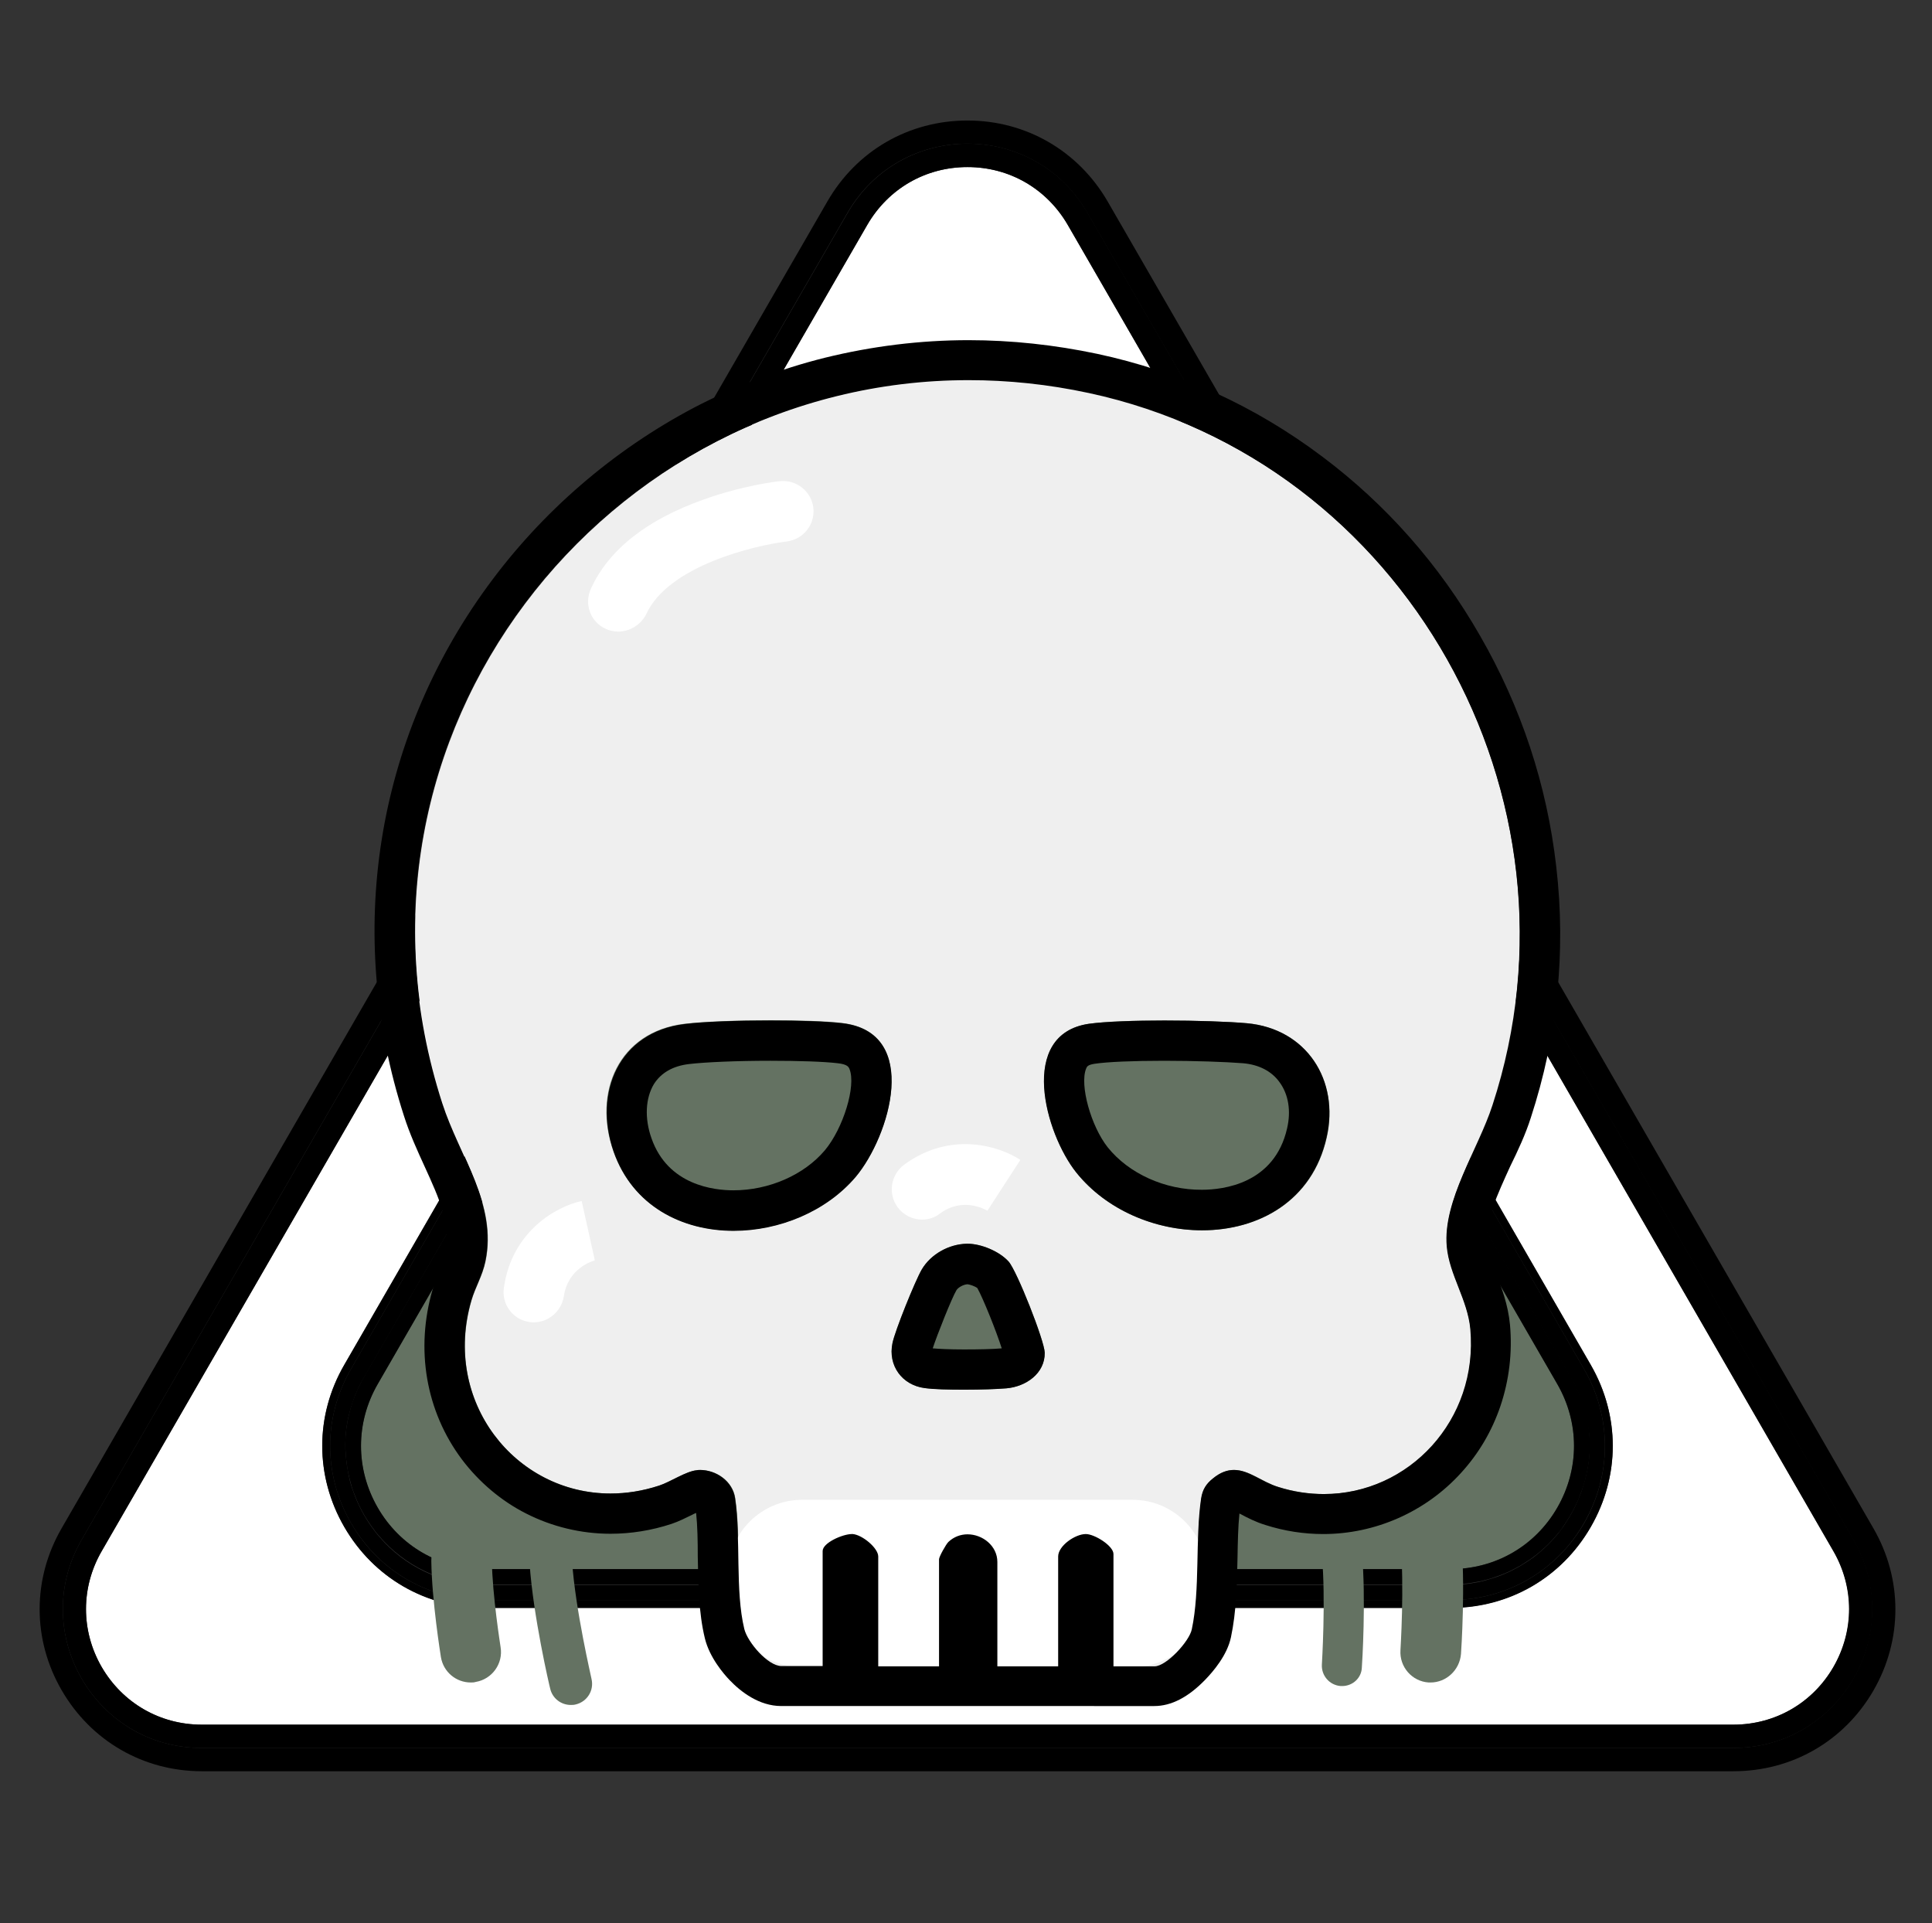 <?xml version="1.0" encoding="utf-8"?>
<!-- Generator: Adobe Illustrator 29.1.0, SVG Export Plug-In . SVG Version: 9.03 Build 55587)  -->
<svg version="1.1" id="Layer_1" xmlns="http://www.w3.org/2000/svg" xmlns:xlink="http://www.w3.org/1999/xlink" x="0px" y="0px"
	 viewBox="0 0 705.5 702.2" style="enable-background:new 0 0 705.5 702.2;" xml:space="preserve">
<rect x="0" y="0" width="705.5" height="702.2" fill="#333333" stroke="none"/>
<style type="text/css">
	.Drop_x0020_Shadow{fill:none;}
	.Round_x0020_Corners_x0020_2_x0020_pt{fill:#FFFFFF;stroke:#000000;stroke-miterlimit:10;}
	.Live_x0020_Reflect_x0020_X{fill:none;}
	.Bevel_x0020_Soft{fill:url(#SVGID_1_);}
	.Dusk{fill:#FFFFFF;}
	.Foliage_GS{fill:#FFDD00;}
	.Pompadour_GS{fill-rule:evenodd;clip-rule:evenodd;fill:#44ADE2;}
	.st0{fill:#84C77F;}
	.st1{fill:#ED1463;}
	.st2{fill:#FFFFFF;}
	.st3{fill:#F5CD2A;}
	.st4{fill:#FFFFFF;stroke:#000000;stroke-width:15;stroke-miterlimit:10;}
	.st5{clip-path:url(#SVGID_00000036934608664490437780000014874282871962806201_);}
	.st6{fill:#E95728;}
	.st7{fill:#6CBE45;}
	.st8{fill:#7A51A1;}
	.st9{fill:#E58B6B;}
	.st10{fill:#48C5DF;}
	.st11{fill:#00A3CC;}
	.st12{fill:#424EA1;}
	.st13{fill:#C24097;}
	.st14{fill:#E8E8E8;}
	.st15{fill:#E8E8E8;stroke:#FFFFFF;stroke-width:30;stroke-linecap:round;stroke-miterlimit:10;}
	.st16{clip-path:url(#SVGID_00000128483989157800972210000002293396247822336157_);}
	.st17{fill:#FBCAB3;}
	.st18{fill:#EADDA8;}
	.st19{fill:#ECE8A0;}
	.st20{fill:#E53839;}
	.st21{fill:#F2D6E7;}
	.st22{fill:#FBD3BF;}
	.st23{fill:#E43E40;}
	.st24{fill:#DA363A;}
	.st25{fill:#F7BEAB;}
	.st26{fill:#FBD3CE;}
	.st27{fill:#FBD4C4;}
	.st28{fill:#BF92C2;}
	.st29{fill:#E33F47;}
	.st30{fill:#F7B7A8;}
	.st31{fill:#60181E;}
	.st32{fill:#791318;}
	.st33{fill:#AA78B4;}
	.st34{fill:#B088BE;}
	.st35{fill:#F0B3A5;}
	.st36{fill:#F4A6A3;}
	.st37{fill:#B87EB6;}
	.st38{fill:#9967AB;}
	.st39{fill:#647262;}
	.st40{fill:none;}
	.st41{fill:#EFEFEF;}
</style>
<linearGradient id="SVGID_1_" gradientUnits="userSpaceOnUse" x1="-3621.294" y1="1439.044" x2="-3620.586" y2="1439.751">
	<stop  offset="0" style="stop-color:#DEDFE3"/>
	<stop  offset="0.174" style="stop-color:#D8D9DD"/>
	<stop  offset="0.352" style="stop-color:#C9CACD"/>
	<stop  offset="0.532" style="stop-color:#B4B5B8"/>
	<stop  offset="0.714" style="stop-color:#989A9C"/>
	<stop  offset="0.895" style="stop-color:#797C7E"/>
	<stop  offset="1" style="stop-color:#656B6C"/>
</linearGradient>
<g>
	<g>
		<g>
			<path class="st2" d="M389.9,82.1C382.2,68.8,368.6,61,353.3,61c-15.3,0-28.9,7.9-36.6,21.1L37.1,566.4c-7.6,13.2-7.6,29,0,42.2
				c7.6,13.2,21.3,21.1,36.6,21.1h559.3c15.3,0,28.9-7.9,36.6-21.1c7.6-13.2,7.6-29,0-42.2L389.9,82.1z M580.9,557.5
				C570.2,576,551.1,587,529.7,587H176.9c-21.4,0-40.5-11-51.2-29.6s-10.7-40.6,0-59.1l176.4-305.5c10.7-18.5,29.8-29.6,51.2-29.6
				c21.4,0,40.5,11,51.2,29.6l176.4,305.5C591.6,516.9,591.6,539,580.9,557.5z"/>
		</g>
		<g>
			<path d="M684.1,558L404.5,73.6c-10.7-18.5-29.8-29.6-51.2-29.6c-21.4,0-40.5,11-51.2,29.6L22.5,558c-10.7,18.5-10.7,40.6,0,59.1
				s29.8,29.6,51.2,29.6h559.3c21.4,0,40.5-11,51.2-29.6C694.8,598.6,694.8,576.5,684.1,558z M632.9,638.2H73.7
				c-39,0-63.4-42.2-43.9-76L309.4,77.8c19.5-33.8,68.2-33.8,87.7,0l279.6,484.3C696.3,596,671.9,638.2,632.9,638.2z"/>
		</g>
		<g>
			<path d="M404.5,192.8c-10.7-18.5-29.8-29.6-51.2-29.6c-21.4,0-40.5,11-51.2,29.6L125.7,498.4c-10.7,18.5-10.7,40.6,0,59.1
				s29.8,29.6,51.2,29.6h352.8c21.4,0,40.5-11,51.2-29.6s10.7-40.6,0-59.1L404.5,192.8z M578.5,556.1
				c-10.2,17.6-28.4,28.1-48.7,28.1H176.9c-20.3,0-38.6-10.5-48.7-28.1c-10.2-17.6-10.2-38.7,0-56.3l176.4-305.5
				c10.2-17.6,28.4-28.1,48.7-28.1c20.4,0,38.6,10.5,48.7,28.1l176.4,305.5C588.6,517.4,588.6,538.4,578.5,556.1z"/>
		</g>
		<g>
			<path d="M397.2,77.8c-19.5-33.8-68.2-33.8-87.7,0L29.8,562.2c-19.5,33.8,4.9,76,43.9,76h559.3c39,0,63.4-42.2,43.9-76L397.2,77.8
				z M669.5,608.6c-7.6,13.2-21.3,21.1-36.6,21.1H73.7c-15.3,0-28.9-7.9-36.6-21.1c-7.6-13.2-7.6-29,0-42.2L316.7,82.1
				C324.4,68.8,338,61,353.3,61c15.3,0,28.9,7.9,36.6,21.1l279.6,484.3C677.1,579.6,677.1,595.4,669.5,608.6z"/>
		</g>
		<g>
			<path class="st39" d="M568.7,505.4L392.3,199.9c-8.1-14.1-22.7-22.5-39-22.5c-16.3,0-30.9,8.4-39,22.5L137.9,505.4
				c-8.1,14.1-8.1,30.9,0,45c8.1,14.1,22.7,22.5,39,22.5h352.8c16.3,0,30.9-8.4,39-22.5C576.8,536.3,576.8,519.5,568.7,505.4z"/>
		</g>
		<g>
			<path d="M126.2,527.1c0-1.6,0.1-3.3,0.3-4.9C126.3,523.8,126.2,525.4,126.2,527.1z"/>
		</g>
		<g>
			<path d="M126.5,522.1c0.4-3.8,1.4-7.7,2.8-11.5C127.9,514.4,127,518.3,126.5,522.1z"/>
		</g>
		<g>
			<path d="M126.5,533.6c-0.1-1.1-0.2-2.2-0.3-3.2C126.3,531.4,126.4,532.5,126.5,533.6z"/>
		</g>
		<g>
			<path d="M127.3,538.3c-0.3-1.6-0.6-3.2-0.8-4.8C126.7,535.2,127,536.8,127.3,538.3z"/>
		</g>
		<g>
			<path d="M129.6,546c-0.4-1-0.7-2-1.1-3C128.9,544,129.2,545,129.6,546z"/>
		</g>
		<g>
			<path d="M129.3,510.6c0.4-1.1,0.8-2.2,1.3-3.2C130.1,508.5,129.7,509.5,129.3,510.6z"/>
		</g>
		<g>
			<path d="M138.6,561.1c-0.7-0.8-1.4-1.6-2-2.5C137.2,559.4,137.9,560.3,138.6,561.1z"/>
		</g>
		<g>
			<path d="M244.9,308.9L133,502.6c-0.9,1.6-1.7,3.2-2.5,4.8c0.7-1.6,1.5-3.2,2.5-4.8L244.9,308.9z"/>
		</g>
		<g>
			<path d="M402.1,194.2c-10.2-17.6-28.4-28.1-48.7-28.1c-20.3,0-38.6,10.5-48.7,28.1L128.2,499.8c-10.2,17.6-10.2,38.7,0,56.3
				c10.2,17.6,28.4,28.1,48.7,28.1h352.8c20.3,0,38.6-10.5,48.7-28.1c10.2-17.6,10.2-38.7,0-56.3L402.1,194.2z M580.3,523.8
				c0,0.5,0.1,1.1,0.1,1.6c0.1,2.2,0.1,4.4-0.1,6.5c-0.1,1.1-0.2,2.2-0.4,3.2c-0.1,0.5-0.2,1.1-0.3,1.6c-0.5,2.6-1.2,5.2-2.1,7.8
				c-0.2,0.5-0.4,1-0.6,1.5c-0.6,1.5-1.2,3-1.9,4.4c-1.2,2.4-2.6,4.7-4.1,6.9c-0.6,0.9-1.3,1.7-1.9,2.6c-0.7,0.8-1.4,1.6-2.1,2.4
				c-1.8,2-3.8,3.8-5.9,5.5c-0.8,0.7-1.7,1.3-2.6,1.9c-0.4,0.3-0.9,0.6-1.4,0.9c-0.9,0.6-1.8,1.2-2.8,1.7c-1,0.5-1.9,1-2.9,1.5
				s-2,0.9-3,1.3c-0.5,0.2-1,0.4-1.6,0.6c-1.6,0.6-3.2,1-4.9,1.5c-0.6,0.1-1.1,0.3-1.7,0.4c-1.1,0.2-2.3,0.4-3.4,0.6
				c-2.3,0.3-4.7,0.5-7.1,0.5H176.9c-15.8,0-29.3-7-38.3-17.5c-0.7-0.8-1.4-1.6-2-2.5c-2.9-3.8-5.3-8.1-7-12.5c-0.4-1-0.7-2-1.1-3
				c-0.5-1.5-0.9-3.1-1.2-4.7c-0.3-1.6-0.6-3.2-0.8-4.8c-0.1-1.1-0.2-2.2-0.3-3.2c-0.1-1.1-0.1-2.2-0.1-3.3c0-1.6,0.1-3.3,0.3-4.9
				c0.4-3.8,1.4-7.7,2.8-11.5c0.4-1.1,0.8-2.2,1.3-3.2c0.7-1.6,1.5-3.2,2.5-4.8l111.8-193.7l64.6-111.8c19.5-33.8,68.2-33.8,87.7,0
				l176.4,305.5c0.6,1.1,1.2,2.1,1.7,3.2c0.5,1.1,1,2.1,1.4,3.2c0.4,1.1,0.8,2.2,1.2,3.3c0.9,2.7,1.6,5.5,2,8.2
				C580.1,521.6,580.2,522.7,580.3,523.8z"/>
		</g>
		<g>
			<path d="M576.7,509c-0.4-1.1-0.9-2.2-1.4-3.2c-0.5-1.1-1.1-2.1-1.7-3.2L397.2,197.1c-19.5-33.8-68.2-33.8-87.7,0l-64.6,111.8
				L133,502.6c-0.9,1.6-1.7,3.2-2.5,4.8c-0.5,1.1-0.9,2.2-1.3,3.2c-1.4,3.8-2.3,7.7-2.8,11.5c-0.2,1.6-0.3,3.3-0.3,4.9
				c0,1.1,0,2.2,0.1,3.3s0.1,2.2,0.3,3.2c0.2,1.6,0.4,3.2,0.8,4.8c0.3,1.6,0.8,3.1,1.2,4.7c0.3,1,0.7,2,1.1,3
				c1.7,4.5,4.1,8.7,7,12.5c0.6,0.9,1.3,1.7,2,2.5c9.1,10.5,22.5,17.5,38.3,17.5h352.8c2.4,0,4.8-0.2,7.1-0.5
				c1.2-0.2,2.3-0.4,3.4-0.6c0.6-0.1,1.1-0.2,1.7-0.4c1.7-0.4,3.3-0.9,4.9-1.5c0.5-0.2,1-0.4,1.6-0.6c1-0.4,2-0.8,3-1.3
				c1-0.5,2-1,2.9-1.5c1-0.5,1.9-1.1,2.8-1.7c0.5-0.3,0.9-0.6,1.4-0.9c0.9-0.6,1.8-1.3,2.6-1.9c2.1-1.7,4.1-3.5,5.9-5.5
				c0.7-0.8,1.4-1.6,2.1-2.4c0.7-0.8,1.3-1.7,1.9-2.6c1.5-2.2,2.9-4.5,4.1-6.9c0.7-1.4,1.4-2.9,1.9-4.4c0.2-0.5,0.4-1,0.6-1.5
				c0.9-2.5,1.6-5.1,2.1-7.8c0.1-0.5,0.2-1.1,0.3-1.6c0.2-1.1,0.3-2.1,0.4-3.2c0.2-2.2,0.2-4.3,0.1-6.5c0-0.5-0.1-1.1-0.1-1.6
				c-0.1-1.1-0.2-2.2-0.4-3.3c-0.4-2.7-1.1-5.5-2-8.2C577.6,511.2,577.2,510.1,576.7,509z M568.7,550.4c-8.1,14.1-22.7,22.5-39,22.5
				H176.9c-16.3,0-30.9-8.4-39-22.5c-8.1-14.1-8.1-30.9,0-45l176.4-305.5c8.1-14.1,22.7-22.5,39-22.5c16.3,0,30.9,8.4,39,22.5
				l176.4,305.5C576.8,519.5,576.8,536.3,568.7,550.4z"/>
		</g>
		<g>
			<path d="M561.1,567.7c-0.8,0.7-1.7,1.3-2.6,1.9C559.4,569.1,560.2,568.4,561.1,567.7z"/>
		</g>
		<g>
			<path d="M575.1,550.4c-1.2,2.4-2.6,4.7-4.1,6.9C572.5,555.1,573.9,552.8,575.1,550.4z"/>
		</g>
		<g>
			<path d="M576.7,509c0.4,1.1,0.8,2.2,1.2,3.3C577.6,511.2,577.2,510.1,576.7,509z"/>
		</g>
		<g>
			<path d="M579.6,536.8c-0.5,2.6-1.2,5.2-2.1,7.8C578.5,542,579.2,539.4,579.6,536.8z"/>
		</g>
		<g>
			<path d="M557.1,570.6c-0.9,0.6-1.8,1.2-2.8,1.7C555.3,571.7,556.2,571.2,557.1,570.6z"/>
		</g>
		<g>
			<path d="M579.9,520.5c0.2,1.1,0.3,2.2,0.4,3.3C580.2,522.7,580.1,521.6,579.9,520.5z"/>
		</g>
		<g>
			<path d="M580.3,531.9c-0.1,1.1-0.2,2.2-0.4,3.2C580.1,534.1,580.2,533,580.3,531.9z"/>
		</g>
		<g>
			<path d="M577,546c-0.6,1.5-1.2,3-1.9,4.4C575.8,549,576.4,547.5,577,546z"/>
		</g>
		<g>
			<path d="M571,557.3c-0.6,0.9-1.3,1.7-1.9,2.6C569.7,559,570.4,558.1,571,557.3z"/>
		</g>
		<g>
			<path d="M575.3,505.8c0.5,1.1,1,2.1,1.4,3.2C576.3,507.9,575.8,506.8,575.3,505.8z"/>
		</g>
		<g>
			<path d="M551.4,573.8c-1,0.5-2,0.9-3,1.3C549.4,574.7,550.4,574.2,551.4,573.8z"/>
		</g>
		<g>
			<path d="M561.1,567.7c2.1-1.7,4.1-3.5,5.9-5.5C565.2,564.2,563.2,566.1,561.1,567.7z"/>
		</g>
		<g>
			<path d="M397.2,197.1l176.4,305.5L397.2,197.1c-19.5-33.8-68.2-33.8-87.7,0l-64.6,111.8l64.6-111.8
				C328.9,163.3,377.7,163.3,397.2,197.1z"/>
		</g>
		<g>
			<path d="M546.8,575.7c-1.6,0.6-3.2,1-4.9,1.5C543.6,576.7,545.2,576.2,546.8,575.7z"/>
		</g>
		<g>
			<path d="M540.3,577.5c-1.1,0.2-2.3,0.4-3.4,0.6C538,577.9,539.1,577.7,540.3,577.5z"/>
		</g>
		<g>
			<path d="M580.3,531.9c0.2-2.2,0.2-4.3,0.1-6.5C580.5,527.6,580.4,529.8,580.3,531.9z"/>
		</g>
	</g>
	<g>
		<g>
			<path class="st40" d="M353.3,468.8c-1.6,0.1-3.5,1.1-4,2.1c-1.6,2.9-7.1,16.4-8.7,21.3c2.2,0.2,6,0.4,11.5,0.4
				c5.2,0,10.6-0.2,13.8-0.4c-2.1-6.3-6.8-18-8.9-22C356,469.6,354.2,468.9,353.3,468.8z"/>
		</g>
		<g>
			<path class="st40" d="M305.9,388.3c-5-0.6-14.1-0.9-24.6-0.9c-12.1,0-23.8,0.5-29.7,1.2c-5.9,0.7-10.2,3.1-12.8,7.3
				c-3.2,5.1-3.5,12.5-0.9,19.8c6,17.1,22.9,19,29.9,19c13,0,25.8-5.6,33.4-14.5c6.8-7.9,11.5-23.5,9-29.7
				C310,389.7,309.6,388.7,305.9,388.3z"/>
		</g>
		<g>
			<path class="st40" d="M454,388.3c-6.3-0.6-17.9-0.9-28.8-0.9c-11.3,0-20.8,0.4-25.4,1.1c-2.6,0.4-2.9,1-3.1,1.8
				c-2.4,6,1.8,21,7.9,28.7c7.7,9.6,20.9,15.6,34.4,15.6c7.8,0,26.5-2.2,31.1-22.4c1.5-6.4,0.5-12.4-2.7-16.8
				C464.4,391.2,459.8,388.8,454,388.3z"/>
		</g>
		<g>
			<path class="st41" d="M397.7,143.5c-14.9-3.2-29.6-4.7-43.9-4.7c-132.4,0-235.5,129.4-192.2,264c6.3,19.4,20.1,36.9,15.7,57.8
				c-1.1,5.3-3.7,9.4-5.1,14.2c-10.8,36.9,15.9,70.5,50.8,70.5c5.7,0,11.7-0.9,17.8-2.9c4.1-1.3,9.7-5.2,13.7-5.6
				c0.4,0,0.8-0.1,1.2-0.1c5.9,0,11.9,4.1,12.8,10.3c2.2,14.7,0,33.8,3.4,47.8c1.2,4.8,8.6,13.5,13.6,13.5h15v-42
				c0-3,7.2-6.2,10.7-6.2c0.1,0,0.2,0,0.3,0c3.5,0.2,9.3,5.1,9.3,8.2v40.1h22.2v-39.1c0-0.9,2.4-5.4,3.4-6.3c2-1.9,4.5-2.8,7-2.8
				c5.5,0,10.9,4.2,10.9,10.1v38.1h22.2v-40.1c0-3.9,6.3-8.2,10.1-8.2c3.3,0,10.1,4.3,10.1,7.3v41h15c4.3,0,12.6-9.1,13.6-13.5
				c3.2-14.6,1.2-32.8,3.4-47.8c0.5-3.3,1.7-5.3,4.3-7.3c2.8-2.3,5.3-3.1,7.7-3.1c5.5,0,10.2,4.4,16.1,6.2
				c5.7,1.8,11.3,2.6,16.7,2.6c31.1,0,56.6-26.9,53.5-60.3c-1-10.6-7.6-19.7-8.6-30.1c-1.5-16.7,11.5-35.5,16.7-51.6
				C581.8,291.2,513.1,168.3,397.7,143.5z M312.4,429.6c-10.8,12.7-28,19.7-44.6,19.7c-18.8,0-36.8-9-43.8-28.9
				c-7.6-21.6,1.9-43.7,25.9-46.6c6.9-0.8,19.4-1.3,31.4-1.3c10.3,0,20.3,0.3,26.2,1C336.4,376.9,324.9,414.9,312.4,429.6z
				 M367.5,506.9c-3.6,0.3-9.5,0.5-15.3,0.5c-5.6,0-11.2-0.2-14.6-0.6c-8.2-1.1-13.4-8.2-11.7-16.4c0.9-4.5,8.3-22.8,10.7-26.9
				c3.3-5.6,10-9.2,16.5-9.4c0.1,0,0.2,0,0.2,0c5,0,11.6,2.8,15,6.5c3,3.3,13.1,28.9,13.2,33.3C381.6,501.5,374.5,506.3,367.5,506.9
				z M484.5,415.3c-5.2,23.2-24.8,33.9-45.5,33.9c-17.1,0-34.9-7.3-45.9-21.1c-11.5-14.3-21.4-50.5,4.6-54.3
				c6-0.9,16.7-1.2,27.6-1.2c11.6,0,23.4,0.4,30.1,1C477.1,375.6,489.2,394.4,484.5,415.3z"/>
		</g>
		<g>
			<path class="st2" d="M413.6,608.7H292.9c-14.9,0-27-12.1-27-27v-7.1c0-14.9,12.1-27,27-27h120.7c14.9,0,27,12.1,27,27v7.1
				C440.6,596.6,428.5,608.7,413.6,608.7z"/>
		</g>
		<g>
			<path d="M307.6,373.6c-5.9-0.7-15.9-1-26.2-1c-12,0-24.5,0.4-31.4,1.3c-23.9,2.9-33.4,25-25.9,46.6c7,19.9,25,28.9,43.8,28.9
				c16.6,0,33.8-7,44.6-19.7C324.9,414.9,336.4,376.9,307.6,373.6z M267.8,434.6c-7,0-23.9-1.8-29.9-19c-2.6-7.3-2.2-14.7,0.9-19.8
				c2.6-4.1,6.9-6.6,12.8-7.3c5.9-0.7,17.5-1.2,29.7-1.2c10.4,0,19.6,0.3,24.6,0.9c3.6,0.4,4,1.4,4.3,2.1c2.5,6.2-2.3,21.7-9,29.7
				C293.6,429,280.8,434.6,267.8,434.6z"/>
		</g>
		<g>
			<path d="M559,408.1c9.7-29.7,12.9-60.5,9.3-91.6c-3.4-29.9-12.8-58.3-27.9-84.5c-14.8-25.8-34.2-47.8-57.7-65.4
				c-24.5-18.4-52.1-31-82-37.4c-15.6-3.3-31.4-5-47-5c-17.7,0-35.3,2.2-52.4,6.4c-16.5,4.1-32.6,10.3-47.8,18.2
				c-29.6,15.6-55.7,38.1-75.5,65.3c-40.9,56.1-52,126.6-30.5,193.3c2.1,6.6,4.9,12.7,7.6,18.6c5.3,11.6,9.8,21.6,7.7,31.6
				c-0.3,1.6-1.1,3.5-2,5.6c-0.9,2.2-2,4.7-2.8,7.5c-6.4,21.9-2.5,44.6,10.7,62.2c6.2,8.2,14.3,15.1,23.4,19.7
				c9.4,4.8,20.1,7.4,30.8,7.4c7.5,0,15-1.2,22.3-3.6c2.7-0.9,5.2-2.2,7.5-3.3c0.4-0.2,0.9-0.5,1.5-0.7c0.5,4.8,0.6,10.3,0.6,16
				c0.2,10,0.3,20.4,2.6,29.8c1.7,7,6.9,13,9,15.2c4.1,4.3,10.8,9.5,18.9,9.5h15h14.7h5.5h22.2h14.7h6.5h22.2H401h5.5h15
				c6.2,0,12.4-3.2,18.6-9.6c2.9-3,8-8.9,9.4-15.5c2-9.4,2.2-19.4,2.4-29.1c0.1-5.7,0.2-11.2,0.7-16.1c0.2,0.1,0.3,0.2,0.4,0.2
				c2.4,1.3,5.5,2.9,9.1,4c6.9,2.2,14,3.3,21.1,3.3c19,0,37.4-8.1,50.3-22.3c6.5-7.1,11.3-15.3,14.4-24.4c3.2-9.5,4.4-19.5,3.5-29.7
				c-0.7-7.4-3.1-13.7-5.3-19.2c-1.6-4.2-3-7.8-3.3-10.8c-0.7-7.4,4.1-17.8,8.7-27.9C554.3,420.1,557.1,414.1,559,408.1z
				 M528.3,455.1c0.9,10.3,7.6,19.4,8.6,30.1c3,33.3-22.5,60.3-53.5,60.3c-5.4,0-11.1-0.8-16.7-2.6c-5.9-1.8-10.7-6.2-16.1-6.2
				c-2.4,0-4.9,0.8-7.7,3.1c-2.5,2-3.8,4.1-4.3,7.3c-2.2,15-0.3,33.2-3.4,47.8c-0.9,4.4-9.3,13.5-13.6,13.5h-15v-41
				c0-3-6.9-7.3-10.1-7.3c-3.9,0-10.1,4.3-10.1,8.2v40.1h-22.2v-38.1c0-5.9-5.4-10.1-10.9-10.1c-2.5,0-5,0.9-7,2.8
				c-0.9,0.9-3.4,5.4-3.4,6.3v39.1h-22.2v-40.1c0-3.1-5.8-7.9-9.3-8.2c-0.1,0-0.2,0-0.3,0c-3.4,0-10.7,3.2-10.7,6.2v42h-15
				c-5,0-12.4-8.7-13.6-13.5c-3.4-14-1.2-33.1-3.4-47.8c-0.9-6.2-6.9-10.3-12.8-10.3c-0.4,0-0.8,0-1.2,0.1c-4,0.4-9.7,4.3-13.7,5.6
				c-6.1,2-12,2.9-17.8,2.9c-34.8,0-61.5-33.6-50.8-70.5c1.4-4.8,4-9,5.1-14.2c4.4-20.9-9.4-38.3-15.7-57.8
				c-43.4-134.6,59.7-264,192.2-264c14.4,0,29,1.5,43.9,4.7c115.4,24.8,184.2,147.6,147.4,260C539.8,419.6,526.8,438.4,528.3,455.1z
				"/>
		</g>
		<g>
			<path d="M455.3,373.6c-6.7-0.6-18.5-1-30.1-1c-10.9,0-21.6,0.4-27.6,1.2c-26,3.8-16,40-4.6,54.3c11,13.7,28.8,21.1,45.9,21.1
				c20.7,0,40.3-10.7,45.5-33.9C489.2,394.4,477.1,375.6,455.3,373.6z M404.5,418.9c-6.1-7.7-10.3-22.7-7.9-28.7
				c0.3-0.8,0.6-1.4,3.1-1.8c4.6-0.7,14.1-1.1,25.4-1.1c10.9,0,22.5,0.4,28.8,0.9c5.8,0.5,10.5,2.9,13.4,7
				c3.2,4.4,4.2,10.4,2.7,16.8c-4.6,20.2-23.3,22.4-31.1,22.4C425.4,434.5,412.2,428.5,404.5,418.9z"/>
		</g>
		<g>
			<path d="M368.3,460.6c-3.3-3.7-10-6.5-15-6.5c-0.1,0-0.2,0-0.2,0c-6.6,0.1-13.2,3.8-16.5,9.4c-2.4,4.1-9.8,22.4-10.7,26.9
				c-1.7,8.2,3.5,15.3,11.7,16.4c3.3,0.5,8.9,0.6,14.6,0.6c5.8,0,11.8-0.2,15.3-0.5c7.1-0.6,14.1-5.4,14-13
				C381.4,489.5,371.3,463.9,368.3,460.6z M340.6,492.3c1.6-4.9,7-18.5,8.7-21.3c0.6-0.9,2.4-2,4-2.1c0.9,0.1,2.7,0.7,3.6,1.4
				c2.2,4,6.9,15.7,8.9,22c-3.2,0.3-8.5,0.4-13.8,0.4C346.7,492.7,342.8,492.5,340.6,492.3z"/>
		</g>
	</g>
	<g>
		<path class="st14" d="M285.8,186.6c0,0-47.5,5.5-60.1,32.9"/>
		<path class="st2" d="M225.8,230.6c-1.5,0-3.1-0.3-4.6-1c-5.6-2.5-8-9.1-5.4-14.7c6.5-14.2,20.3-25.1,41.1-32.5
			c14.5-5.2,27.2-6.7,27.8-6.7c6.1-0.7,11.6,3.7,12.3,9.7c0.7,6.1-3.6,11.5-9.7,12.3c-11.5,1.4-43.2,8.8-51.3,26.5
			C234,228.2,229.9,230.6,225.8,230.6z"/>
	</g>
	<g>
		<path class="st2" d="M171.9,603.3c0,0-3.2-19.3-3.4-33.5"/>
		<path class="st39" d="M171.9,614.3c-5.3,0-10-3.8-10.9-9.3c-0.1-0.8-3.3-20.3-3.5-35.1c-0.1-6.1,4.8-11.1,10.9-11.2
			c0,0,0.1,0,0.1,0c6,0,11,4.9,11.1,10.9c0.2,13.2,3.2,31.6,3.2,31.8c1,6-3.1,11.7-9.1,12.7C173.1,614.3,172.5,614.3,171.9,614.3z"
			/>
	</g>
	<g>
		<path class="st2" d="M208.4,614.8c0,0-6.1-25.6-7.3-44.2"/>
		<path class="st39" d="M208.4,622.5c-3.5,0-6.7-2.4-7.5-6c-0.3-1.1-6.2-26.4-7.5-45.5c-0.3-4.3,2.9-8,7.2-8.2
			c4.3-0.3,8,2.9,8.3,7.2c1.2,17.8,7.1,42.7,7.1,43c1,4.2-1.6,8.3-5.7,9.3C209.6,622.5,209,622.5,208.4,622.5z"/>
	</g>
	<g>
		<path class="st2" d="M490.1,608.2c0,0,1.6-24.3,0-41"/>
		<path class="st39" d="M490.1,615.6c-0.2,0-0.3,0-0.5,0c-4.1-0.3-7.1-3.8-6.9-7.8c0-0.2,1.5-24,0-39.8c-0.4-4.1,2.6-7.7,6.6-8
			c4.1-0.4,7.7,2.6,8,6.6c1.6,17,0.1,41.2,0,42.2C497.2,612.6,494,615.6,490.1,615.6z"/>
	</g>
	<g>
		<path class="st2" d="M522.4,603.3c0,0,1.6-24.3,0-41"/>
		<path class="st39" d="M522.4,614.3c-0.2,0-0.5,0-0.7,0c-6.1-0.4-10.7-5.7-10.3-11.8c0-0.2,1.5-23.7,0-39.2
			c-0.6-6.1,3.9-11.5,10-12.1c6.1-0.6,11.5,3.9,12.1,9.9c1.7,17.3,0.1,41.7,0,42.8C533,609.8,528.1,614.3,522.4,614.3z"/>
	</g>
	<g>
		<path class="st14" d="M214.7,449.3c0,0-17.3,3.9-19.9,22.4"/>
		<path class="st2" d="M194.9,482.8c-0.5,0-1,0-1.5-0.1c-6-0.8-10.3-6.4-9.4-12.5c2.9-20.7,19.2-29.7,28.4-31.7l4.8,21.6l0.2,0
			c-1,0.3-10,2.9-11.5,13.2C205,478.8,200.3,482.8,194.9,482.8z"/>
	</g>
	<g>
		<path class="st14" d="M366.6,432.8c0,0-14.8-9.7-29.9,1.5"/>
		<path class="st2" d="M336.7,445.3c-3.4,0-6.7-1.6-8.9-4.5c-3.6-4.9-2.6-11.8,2.3-15.5c16.8-12.4,34.6-7,42.5-1.8L360.6,442
			l0.1,0.1c-0.9-0.5-9.1-5.2-17.5,1C341.3,444.6,339,445.3,336.7,445.3z"/>
	</g>
</g>
</svg>
